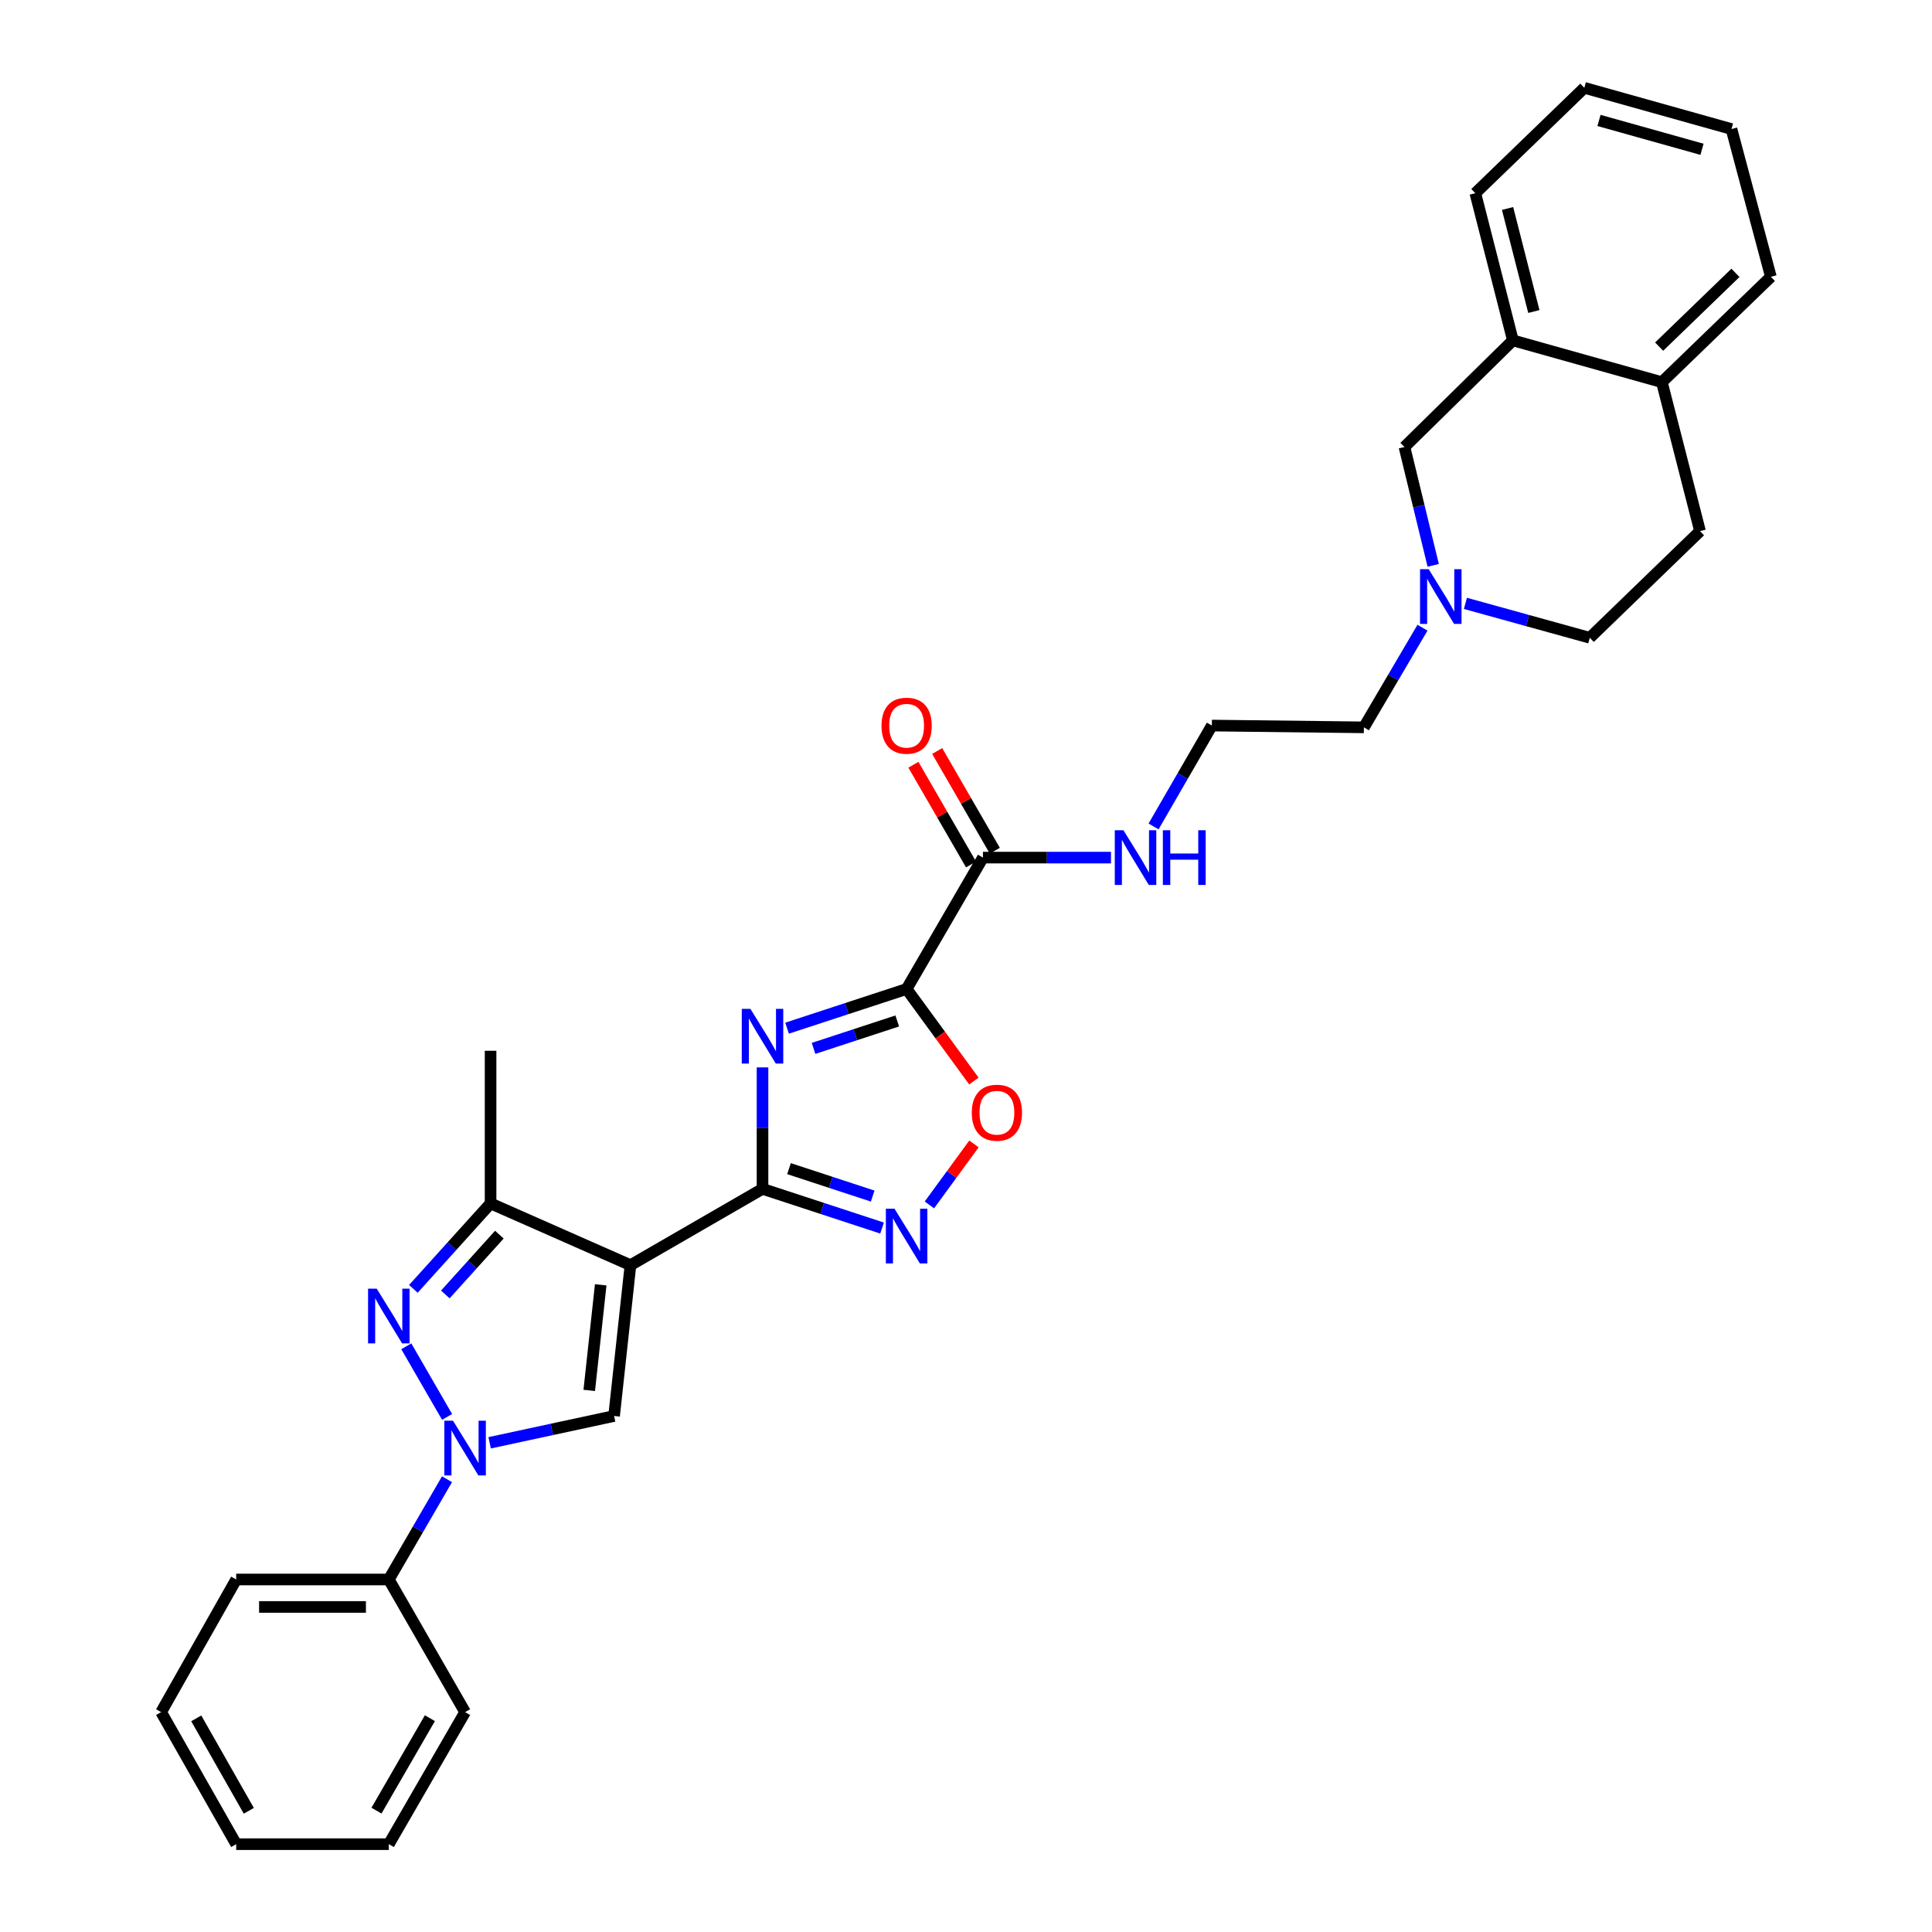 <?xml version='1.0' encoding='iso-8859-1'?>
<svg version='1.1' baseProfile='full'
              xmlns='http://www.w3.org/2000/svg'
                      xmlns:rdkit='http://www.rdkit.org/xml'
                      xmlns:xlink='http://www.w3.org/1999/xlink'
                  xml:space='preserve'
width='1000px' height='1000px' viewBox='0 0 1000 1000'>
<!-- END OF HEADER -->
<rect style='opacity:1.0;fill:#FFFFFF;stroke:none' width='1000' height='1000' x='0' y='0'> </rect>
<path class='bond-1' d='M 326.325,654.842 L 394.677,615.352' style='fill:none;fill-rule:evenodd;stroke:#000000;stroke-width:6px;stroke-linecap:butt;stroke-linejoin:miter;stroke-opacity:1' />
<path class='bond-5' d='M 326.325,654.842 L 317.852,732.915' style='fill:none;fill-rule:evenodd;stroke:#000000;stroke-width:6px;stroke-linecap:butt;stroke-linejoin:miter;stroke-opacity:1' />
<path class='bond-5' d='M 310.923,665.02 L 304.992,719.67' style='fill:none;fill-rule:evenodd;stroke:#000000;stroke-width:6px;stroke-linecap:butt;stroke-linejoin:miter;stroke-opacity:1' />
<path class='bond-7' d='M 326.325,654.842 L 253.922,622.885' style='fill:none;fill-rule:evenodd;stroke:#000000;stroke-width:6px;stroke-linecap:butt;stroke-linejoin:miter;stroke-opacity:1' />
<path class='bond-0' d='M 394.677,552.483 L 394.677,583.917' style='fill:none;fill-rule:evenodd;stroke:#0000FF;stroke-width:6px;stroke-linecap:butt;stroke-linejoin:miter;stroke-opacity:1' />
<path class='bond-0' d='M 394.677,583.917 L 394.677,615.352' style='fill:none;fill-rule:evenodd;stroke:#000000;stroke-width:6px;stroke-linecap:butt;stroke-linejoin:miter;stroke-opacity:1' />
<path class='bond-2' d='M 407.379,532.184 L 438.319,522.042' style='fill:none;fill-rule:evenodd;stroke:#0000FF;stroke-width:6px;stroke-linecap:butt;stroke-linejoin:miter;stroke-opacity:1' />
<path class='bond-2' d='M 438.319,522.042 L 469.259,511.9' style='fill:none;fill-rule:evenodd;stroke:#000000;stroke-width:6px;stroke-linecap:butt;stroke-linejoin:miter;stroke-opacity:1' />
<path class='bond-2' d='M 421.088,542.648 L 442.746,535.548' style='fill:none;fill-rule:evenodd;stroke:#0000FF;stroke-width:6px;stroke-linecap:butt;stroke-linejoin:miter;stroke-opacity:1' />
<path class='bond-2' d='M 442.746,535.548 L 464.404,528.449' style='fill:none;fill-rule:evenodd;stroke:#000000;stroke-width:6px;stroke-linecap:butt;stroke-linejoin:miter;stroke-opacity:1' />
<path class='bond-6' d='M 394.677,615.352 L 425.617,625.494' style='fill:none;fill-rule:evenodd;stroke:#000000;stroke-width:6px;stroke-linecap:butt;stroke-linejoin:miter;stroke-opacity:1' />
<path class='bond-6' d='M 425.617,625.494 L 456.557,635.636' style='fill:none;fill-rule:evenodd;stroke:#0000FF;stroke-width:6px;stroke-linecap:butt;stroke-linejoin:miter;stroke-opacity:1' />
<path class='bond-6' d='M 408.386,604.888 L 430.044,611.987' style='fill:none;fill-rule:evenodd;stroke:#000000;stroke-width:6px;stroke-linecap:butt;stroke-linejoin:miter;stroke-opacity:1' />
<path class='bond-6' d='M 430.044,611.987 L 451.702,619.087' style='fill:none;fill-rule:evenodd;stroke:#0000FF;stroke-width:6px;stroke-linecap:butt;stroke-linejoin:miter;stroke-opacity:1' />
<path class='bond-9' d='M 469.259,511.9 L 508.765,443.895' style='fill:none;fill-rule:evenodd;stroke:#000000;stroke-width:6px;stroke-linecap:butt;stroke-linejoin:miter;stroke-opacity:1' />
<path class='bond-32' d='M 469.259,511.9 L 486.672,535.727' style='fill:none;fill-rule:evenodd;stroke:#000000;stroke-width:6px;stroke-linecap:butt;stroke-linejoin:miter;stroke-opacity:1' />
<path class='bond-32' d='M 486.672,535.727 L 504.086,559.553' style='fill:none;fill-rule:evenodd;stroke:#FF0000;stroke-width:6px;stroke-linecap:butt;stroke-linejoin:miter;stroke-opacity:1' />
<path class='bond-3' d='M 253.447,746.79 L 285.649,739.853' style='fill:none;fill-rule:evenodd;stroke:#0000FF;stroke-width:6px;stroke-linecap:butt;stroke-linejoin:miter;stroke-opacity:1' />
<path class='bond-3' d='M 285.649,739.853 L 317.852,732.915' style='fill:none;fill-rule:evenodd;stroke:#000000;stroke-width:6px;stroke-linecap:butt;stroke-linejoin:miter;stroke-opacity:1' />
<path class='bond-13' d='M 231.373,765.655 L 216.313,791.598' style='fill:none;fill-rule:evenodd;stroke:#0000FF;stroke-width:6px;stroke-linecap:butt;stroke-linejoin:miter;stroke-opacity:1' />
<path class='bond-13' d='M 216.313,791.598 L 201.252,817.541' style='fill:none;fill-rule:evenodd;stroke:#000000;stroke-width:6px;stroke-linecap:butt;stroke-linejoin:miter;stroke-opacity:1' />
<path class='bond-31' d='M 231.415,733.396 L 210.302,696.845' style='fill:none;fill-rule:evenodd;stroke:#0000FF;stroke-width:6px;stroke-linecap:butt;stroke-linejoin:miter;stroke-opacity:1' />
<path class='bond-4' d='M 213.956,667.117 L 233.939,645.001' style='fill:none;fill-rule:evenodd;stroke:#0000FF;stroke-width:6px;stroke-linecap:butt;stroke-linejoin:miter;stroke-opacity:1' />
<path class='bond-4' d='M 233.939,645.001 L 253.922,622.885' style='fill:none;fill-rule:evenodd;stroke:#000000;stroke-width:6px;stroke-linecap:butt;stroke-linejoin:miter;stroke-opacity:1' />
<path class='bond-4' d='M 230.497,670.011 L 244.485,654.53' style='fill:none;fill-rule:evenodd;stroke:#0000FF;stroke-width:6px;stroke-linecap:butt;stroke-linejoin:miter;stroke-opacity:1' />
<path class='bond-4' d='M 244.485,654.53 L 258.473,639.049' style='fill:none;fill-rule:evenodd;stroke:#000000;stroke-width:6px;stroke-linecap:butt;stroke-linejoin:miter;stroke-opacity:1' />
<path class='bond-8' d='M 481.056,623.659 L 492.592,607.877' style='fill:none;fill-rule:evenodd;stroke:#0000FF;stroke-width:6px;stroke-linecap:butt;stroke-linejoin:miter;stroke-opacity:1' />
<path class='bond-8' d='M 492.592,607.877 L 504.128,592.094' style='fill:none;fill-rule:evenodd;stroke:#FF0000;stroke-width:6px;stroke-linecap:butt;stroke-linejoin:miter;stroke-opacity:1' />
<path class='bond-20' d='M 253.922,622.885 L 253.922,543.881' style='fill:none;fill-rule:evenodd;stroke:#000000;stroke-width:6px;stroke-linecap:butt;stroke-linejoin:miter;stroke-opacity:1' />
<path class='bond-15' d='M 514.918,440.339 L 500.001,414.53' style='fill:none;fill-rule:evenodd;stroke:#000000;stroke-width:6px;stroke-linecap:butt;stroke-linejoin:miter;stroke-opacity:1' />
<path class='bond-15' d='M 500.001,414.53 L 485.084,388.721' style='fill:none;fill-rule:evenodd;stroke:#FF0000;stroke-width:6px;stroke-linecap:butt;stroke-linejoin:miter;stroke-opacity:1' />
<path class='bond-15' d='M 502.612,447.452 L 487.695,421.643' style='fill:none;fill-rule:evenodd;stroke:#000000;stroke-width:6px;stroke-linecap:butt;stroke-linejoin:miter;stroke-opacity:1' />
<path class='bond-15' d='M 487.695,421.643 L 472.778,395.833' style='fill:none;fill-rule:evenodd;stroke:#FF0000;stroke-width:6px;stroke-linecap:butt;stroke-linejoin:miter;stroke-opacity:1' />
<path class='bond-16' d='M 508.765,443.895 L 541.902,443.895' style='fill:none;fill-rule:evenodd;stroke:#000000;stroke-width:6px;stroke-linecap:butt;stroke-linejoin:miter;stroke-opacity:1' />
<path class='bond-16' d='M 541.902,443.895 L 575.039,443.895' style='fill:none;fill-rule:evenodd;stroke:#0000FF;stroke-width:6px;stroke-linecap:butt;stroke-linejoin:miter;stroke-opacity:1' />
<path class='bond-10' d='M 736.274,324.902 L 721.111,350.689' style='fill:none;fill-rule:evenodd;stroke:#0000FF;stroke-width:6px;stroke-linecap:butt;stroke-linejoin:miter;stroke-opacity:1' />
<path class='bond-10' d='M 721.111,350.689 L 705.948,376.475' style='fill:none;fill-rule:evenodd;stroke:#000000;stroke-width:6px;stroke-linecap:butt;stroke-linejoin:miter;stroke-opacity:1' />
<path class='bond-12' d='M 741.83,292.627 L 734.388,261.994' style='fill:none;fill-rule:evenodd;stroke:#0000FF;stroke-width:6px;stroke-linecap:butt;stroke-linejoin:miter;stroke-opacity:1' />
<path class='bond-12' d='M 734.388,261.994 L 726.945,231.362' style='fill:none;fill-rule:evenodd;stroke:#000000;stroke-width:6px;stroke-linecap:butt;stroke-linejoin:miter;stroke-opacity:1' />
<path class='bond-18' d='M 758.495,312.304 L 790.683,321.209' style='fill:none;fill-rule:evenodd;stroke:#0000FF;stroke-width:6px;stroke-linecap:butt;stroke-linejoin:miter;stroke-opacity:1' />
<path class='bond-18' d='M 790.683,321.209 L 822.872,330.115' style='fill:none;fill-rule:evenodd;stroke:#000000;stroke-width:6px;stroke-linecap:butt;stroke-linejoin:miter;stroke-opacity:1' />
<path class='bond-11' d='M 783.065,176.181 L 726.945,231.362' style='fill:none;fill-rule:evenodd;stroke:#000000;stroke-width:6px;stroke-linecap:butt;stroke-linejoin:miter;stroke-opacity:1' />
<path class='bond-22' d='M 783.065,176.181 L 763.624,99.996' style='fill:none;fill-rule:evenodd;stroke:#000000;stroke-width:6px;stroke-linecap:butt;stroke-linejoin:miter;stroke-opacity:1' />
<path class='bond-22' d='M 793.922,161.239 L 780.313,107.909' style='fill:none;fill-rule:evenodd;stroke:#000000;stroke-width:6px;stroke-linecap:butt;stroke-linejoin:miter;stroke-opacity:1' />
<path class='bond-34' d='M 783.065,176.181 L 860.182,197.809' style='fill:none;fill-rule:evenodd;stroke:#000000;stroke-width:6px;stroke-linecap:butt;stroke-linejoin:miter;stroke-opacity:1' />
<path class='bond-23' d='M 201.252,817.541 L 122.256,817.541' style='fill:none;fill-rule:evenodd;stroke:#000000;stroke-width:6px;stroke-linecap:butt;stroke-linejoin:miter;stroke-opacity:1' />
<path class='bond-23' d='M 189.403,831.755 L 134.105,831.755' style='fill:none;fill-rule:evenodd;stroke:#000000;stroke-width:6px;stroke-linecap:butt;stroke-linejoin:miter;stroke-opacity:1' />
<path class='bond-24' d='M 201.252,817.541 L 240.735,886.193' style='fill:none;fill-rule:evenodd;stroke:#000000;stroke-width:6px;stroke-linecap:butt;stroke-linejoin:miter;stroke-opacity:1' />
<path class='bond-14' d='M 860.182,197.809 L 879.932,274.911' style='fill:none;fill-rule:evenodd;stroke:#000000;stroke-width:6px;stroke-linecap:butt;stroke-linejoin:miter;stroke-opacity:1' />
<path class='bond-25' d='M 860.182,197.809 L 916.603,143.268' style='fill:none;fill-rule:evenodd;stroke:#000000;stroke-width:6px;stroke-linecap:butt;stroke-linejoin:miter;stroke-opacity:1' />
<path class='bond-25' d='M 858.767,179.409 L 898.261,141.23' style='fill:none;fill-rule:evenodd;stroke:#000000;stroke-width:6px;stroke-linecap:butt;stroke-linejoin:miter;stroke-opacity:1' />
<path class='bond-19' d='M 597.079,427.762 L 612.169,401.653' style='fill:none;fill-rule:evenodd;stroke:#0000FF;stroke-width:6px;stroke-linecap:butt;stroke-linejoin:miter;stroke-opacity:1' />
<path class='bond-19' d='M 612.169,401.653 L 627.26,375.543' style='fill:none;fill-rule:evenodd;stroke:#000000;stroke-width:6px;stroke-linecap:butt;stroke-linejoin:miter;stroke-opacity:1' />
<path class='bond-17' d='M 879.932,274.911 L 822.872,330.115' style='fill:none;fill-rule:evenodd;stroke:#000000;stroke-width:6px;stroke-linecap:butt;stroke-linejoin:miter;stroke-opacity:1' />
<path class='bond-21' d='M 627.26,375.543 L 705.948,376.475' style='fill:none;fill-rule:evenodd;stroke:#000000;stroke-width:6px;stroke-linecap:butt;stroke-linejoin:miter;stroke-opacity:1' />
<path class='bond-26' d='M 763.624,99.996 L 820.045,45.455' style='fill:none;fill-rule:evenodd;stroke:#000000;stroke-width:6px;stroke-linecap:butt;stroke-linejoin:miter;stroke-opacity:1' />
<path class='bond-29' d='M 122.256,817.541 L 83.397,886.193' style='fill:none;fill-rule:evenodd;stroke:#000000;stroke-width:6px;stroke-linecap:butt;stroke-linejoin:miter;stroke-opacity:1' />
<path class='bond-28' d='M 240.735,886.193 L 201.252,954.545' style='fill:none;fill-rule:evenodd;stroke:#000000;stroke-width:6px;stroke-linecap:butt;stroke-linejoin:miter;stroke-opacity:1' />
<path class='bond-28' d='M 222.504,889.337 L 194.867,937.183' style='fill:none;fill-rule:evenodd;stroke:#000000;stroke-width:6px;stroke-linecap:butt;stroke-linejoin:miter;stroke-opacity:1' />
<path class='bond-27' d='M 916.603,143.268 L 896.206,66.791' style='fill:none;fill-rule:evenodd;stroke:#000000;stroke-width:6px;stroke-linecap:butt;stroke-linejoin:miter;stroke-opacity:1' />
<path class='bond-35' d='M 820.045,45.455 L 896.206,66.791' style='fill:none;fill-rule:evenodd;stroke:#000000;stroke-width:6px;stroke-linecap:butt;stroke-linejoin:miter;stroke-opacity:1' />
<path class='bond-35' d='M 827.635,62.342 L 880.948,77.277' style='fill:none;fill-rule:evenodd;stroke:#000000;stroke-width:6px;stroke-linecap:butt;stroke-linejoin:miter;stroke-opacity:1' />
<path class='bond-30' d='M 201.252,954.545 L 122.256,954.545' style='fill:none;fill-rule:evenodd;stroke:#000000;stroke-width:6px;stroke-linecap:butt;stroke-linejoin:miter;stroke-opacity:1' />
<path class='bond-33' d='M 83.397,886.193 L 122.256,954.545' style='fill:none;fill-rule:evenodd;stroke:#000000;stroke-width:6px;stroke-linecap:butt;stroke-linejoin:miter;stroke-opacity:1' />
<path class='bond-33' d='M 101.582,889.422 L 128.783,937.268' style='fill:none;fill-rule:evenodd;stroke:#000000;stroke-width:6px;stroke-linecap:butt;stroke-linejoin:miter;stroke-opacity:1' />
<path  class='atom-1' d='M 388.417 522.188
L 397.697 537.188
Q 398.617 538.668, 400.097 541.348
Q 401.577 544.028, 401.657 544.188
L 401.657 522.188
L 405.417 522.188
L 405.417 550.508
L 401.537 550.508
L 391.577 534.108
Q 390.417 532.188, 389.177 529.988
Q 387.977 527.788, 387.617 527.108
L 387.617 550.508
L 383.937 550.508
L 383.937 522.188
L 388.417 522.188
' fill='#0000FF'/>
<path  class='atom-4' d='M 234.475 735.369
L 243.755 750.369
Q 244.675 751.849, 246.155 754.529
Q 247.635 757.209, 247.715 757.369
L 247.715 735.369
L 251.475 735.369
L 251.475 763.689
L 247.595 763.689
L 237.635 747.289
Q 236.475 745.369, 235.235 743.169
Q 234.035 740.969, 233.675 740.289
L 233.675 763.689
L 229.995 763.689
L 229.995 735.369
L 234.475 735.369
' fill='#0000FF'/>
<path  class='atom-5' d='M 194.992 667.017
L 204.272 682.017
Q 205.192 683.497, 206.672 686.177
Q 208.152 688.857, 208.232 689.017
L 208.232 667.017
L 211.992 667.017
L 211.992 695.337
L 208.112 695.337
L 198.152 678.937
Q 196.992 677.017, 195.752 674.817
Q 194.552 672.617, 194.192 671.937
L 194.192 695.337
L 190.512 695.337
L 190.512 667.017
L 194.992 667.017
' fill='#0000FF'/>
<path  class='atom-7' d='M 462.999 625.639
L 472.279 640.639
Q 473.199 642.119, 474.679 644.799
Q 476.159 647.479, 476.239 647.639
L 476.239 625.639
L 479.999 625.639
L 479.999 653.959
L 476.119 653.959
L 466.159 637.559
Q 464.999 635.639, 463.759 633.439
Q 462.559 631.239, 462.199 630.559
L 462.199 653.959
L 458.519 653.959
L 458.519 625.639
L 462.999 625.639
' fill='#0000FF'/>
<path  class='atom-9' d='M 502.998 575.934
Q 502.998 569.134, 506.358 565.334
Q 509.718 561.534, 515.998 561.534
Q 522.278 561.534, 525.638 565.334
Q 528.998 569.134, 528.998 575.934
Q 528.998 582.814, 525.598 586.734
Q 522.198 590.614, 515.998 590.614
Q 509.758 590.614, 506.358 586.734
Q 502.998 582.854, 502.998 575.934
M 515.998 587.414
Q 520.318 587.414, 522.638 584.534
Q 524.998 581.614, 524.998 575.934
Q 524.998 570.374, 522.638 567.574
Q 520.318 564.734, 515.998 564.734
Q 511.678 564.734, 509.318 567.534
Q 506.998 570.334, 506.998 575.934
Q 506.998 581.654, 509.318 584.534
Q 511.678 587.414, 515.998 587.414
' fill='#FF0000'/>
<path  class='atom-11' d='M 739.494 294.619
L 748.774 309.619
Q 749.694 311.099, 751.174 313.779
Q 752.654 316.459, 752.734 316.619
L 752.734 294.619
L 756.494 294.619
L 756.494 322.939
L 752.614 322.939
L 742.654 306.539
Q 741.494 304.619, 740.254 302.419
Q 739.054 300.219, 738.694 299.539
L 738.694 322.939
L 735.014 322.939
L 735.014 294.619
L 739.494 294.619
' fill='#0000FF'/>
<path  class='atom-16' d='M 456.259 375.623
Q 456.259 368.823, 459.619 365.023
Q 462.979 361.223, 469.259 361.223
Q 475.539 361.223, 478.899 365.023
Q 482.259 368.823, 482.259 375.623
Q 482.259 382.503, 478.859 386.423
Q 475.459 390.303, 469.259 390.303
Q 463.019 390.303, 459.619 386.423
Q 456.259 382.543, 456.259 375.623
M 469.259 387.103
Q 473.579 387.103, 475.899 384.223
Q 478.259 381.303, 478.259 375.623
Q 478.259 370.063, 475.899 367.263
Q 473.579 364.423, 469.259 364.423
Q 464.939 364.423, 462.579 367.223
Q 460.259 370.023, 460.259 375.623
Q 460.259 381.343, 462.579 384.223
Q 464.939 387.103, 469.259 387.103
' fill='#FF0000'/>
<path  class='atom-17' d='M 581.494 429.735
L 590.774 444.735
Q 591.694 446.215, 593.174 448.895
Q 594.654 451.575, 594.734 451.735
L 594.734 429.735
L 598.494 429.735
L 598.494 458.055
L 594.614 458.055
L 584.654 441.655
Q 583.494 439.735, 582.254 437.535
Q 581.054 435.335, 580.694 434.655
L 580.694 458.055
L 577.014 458.055
L 577.014 429.735
L 581.494 429.735
' fill='#0000FF'/>
<path  class='atom-17' d='M 601.894 429.735
L 605.734 429.735
L 605.734 441.775
L 620.214 441.775
L 620.214 429.735
L 624.054 429.735
L 624.054 458.055
L 620.214 458.055
L 620.214 444.975
L 605.734 444.975
L 605.734 458.055
L 601.894 458.055
L 601.894 429.735
' fill='#0000FF'/>
</svg>
